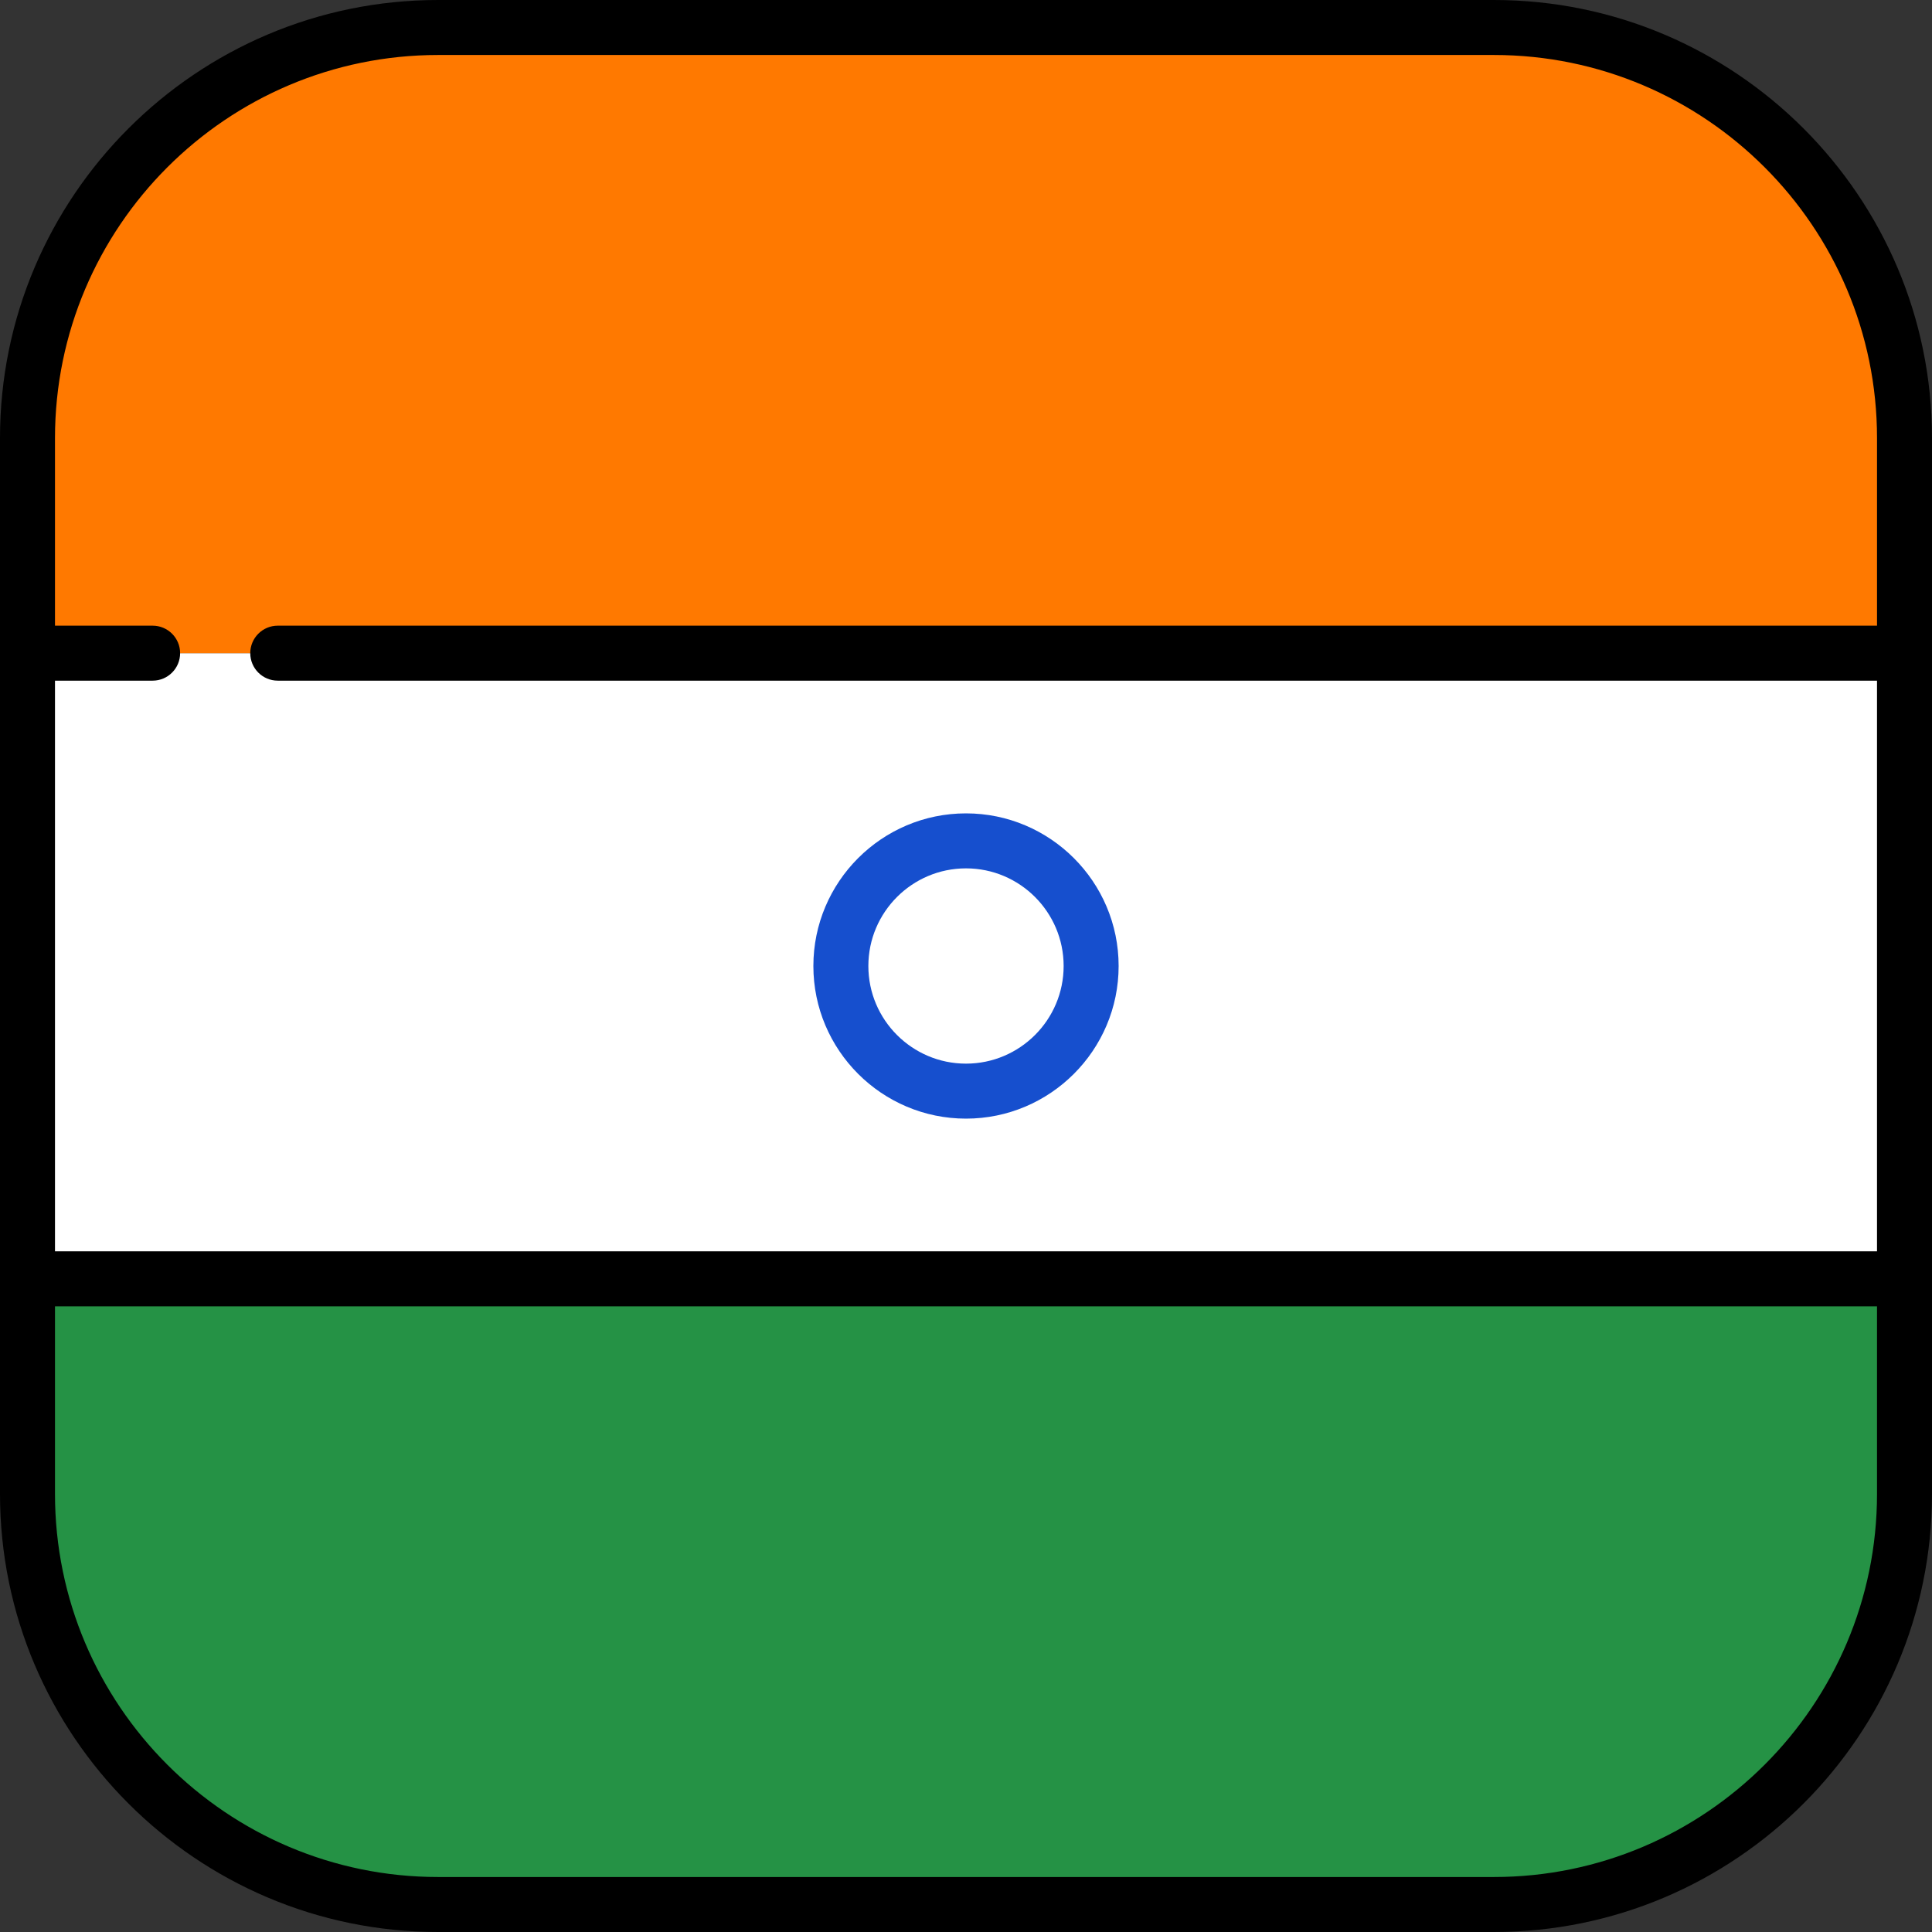 <?xml version="1.0" encoding="iso-8859-1"?>
<!-- Uploaded to: SVG Repo, www.svgrepo.com, Generator: SVG Repo Mixer Tools -->
<svg version="1.1" id="Layer_1" xmlns="http://www.w3.org/2000/svg" xmlns:xlink="http://www.w3.org/1999/xlink" 
	 viewBox="0 0 512 512" xml:space="preserve">
<rect x="0" y="0" width="512" height="512" fill="#333333" stroke="none"/>
<rect x="7.286" y="173.1" style="fill:#FFFFFF;" width="497.43" height="165.81"/>
<path style="fill:#164FCE;" d="M256,296.448c-22.303,0-40.448-18.145-40.448-40.448s18.145-40.448,40.448-40.448
	s40.448,18.145,40.448,40.448S278.303,296.448,256,296.448z M256,230.125c-14.268,0-25.875,11.608-25.875,25.875
	c0,14.268,11.608,25.875,25.875,25.875c14.268,0,25.875-11.608,25.875-25.875C281.875,241.732,270.268,230.125,256,230.125z"/>
<path style="fill:#FF7900;" d="M395.901,7.287H116.099C56.003,7.287,7.286,56.004,7.286,116.099v56.997h497.427v-56.997
	C504.714,56.004,455.997,7.287,395.901,7.287z"/>
<path style="fill:#259245;" d="M7.286,395.901c0,60.095,48.717,108.812,108.812,108.812h279.803
	c60.095,0,108.812-48.717,108.812-108.812v-56.997H7.286V395.901z"/>
<path d="M395.901,0H116.099C52.082,0,0,52.082,0,116.099v279.803C0,459.918,52.082,512,116.099,512h279.803
	C459.918,512,512,459.918,512,395.901V116.099C512,52.082,459.918,0,395.901,0z M116.099,14.573h279.803
	c55.981,0,101.526,45.544,101.526,101.526v49.71H73.61c-4.024,0-7.287,3.262-7.287,7.286s3.262,7.286,7.287,7.286h423.817v151.236
	H14.573V180.382h25.875c4.024,0,7.286-3.262,7.286-7.286s-3.262-7.286-7.286-7.286H14.573V116.1
	C14.573,60.117,60.117,14.573,116.099,14.573z M395.901,497.427H116.099c-55.982,0-101.526-45.544-101.526-101.526v-49.71h482.854
	v49.71C497.427,451.883,451.883,497.427,395.901,497.427z"/>
</svg>